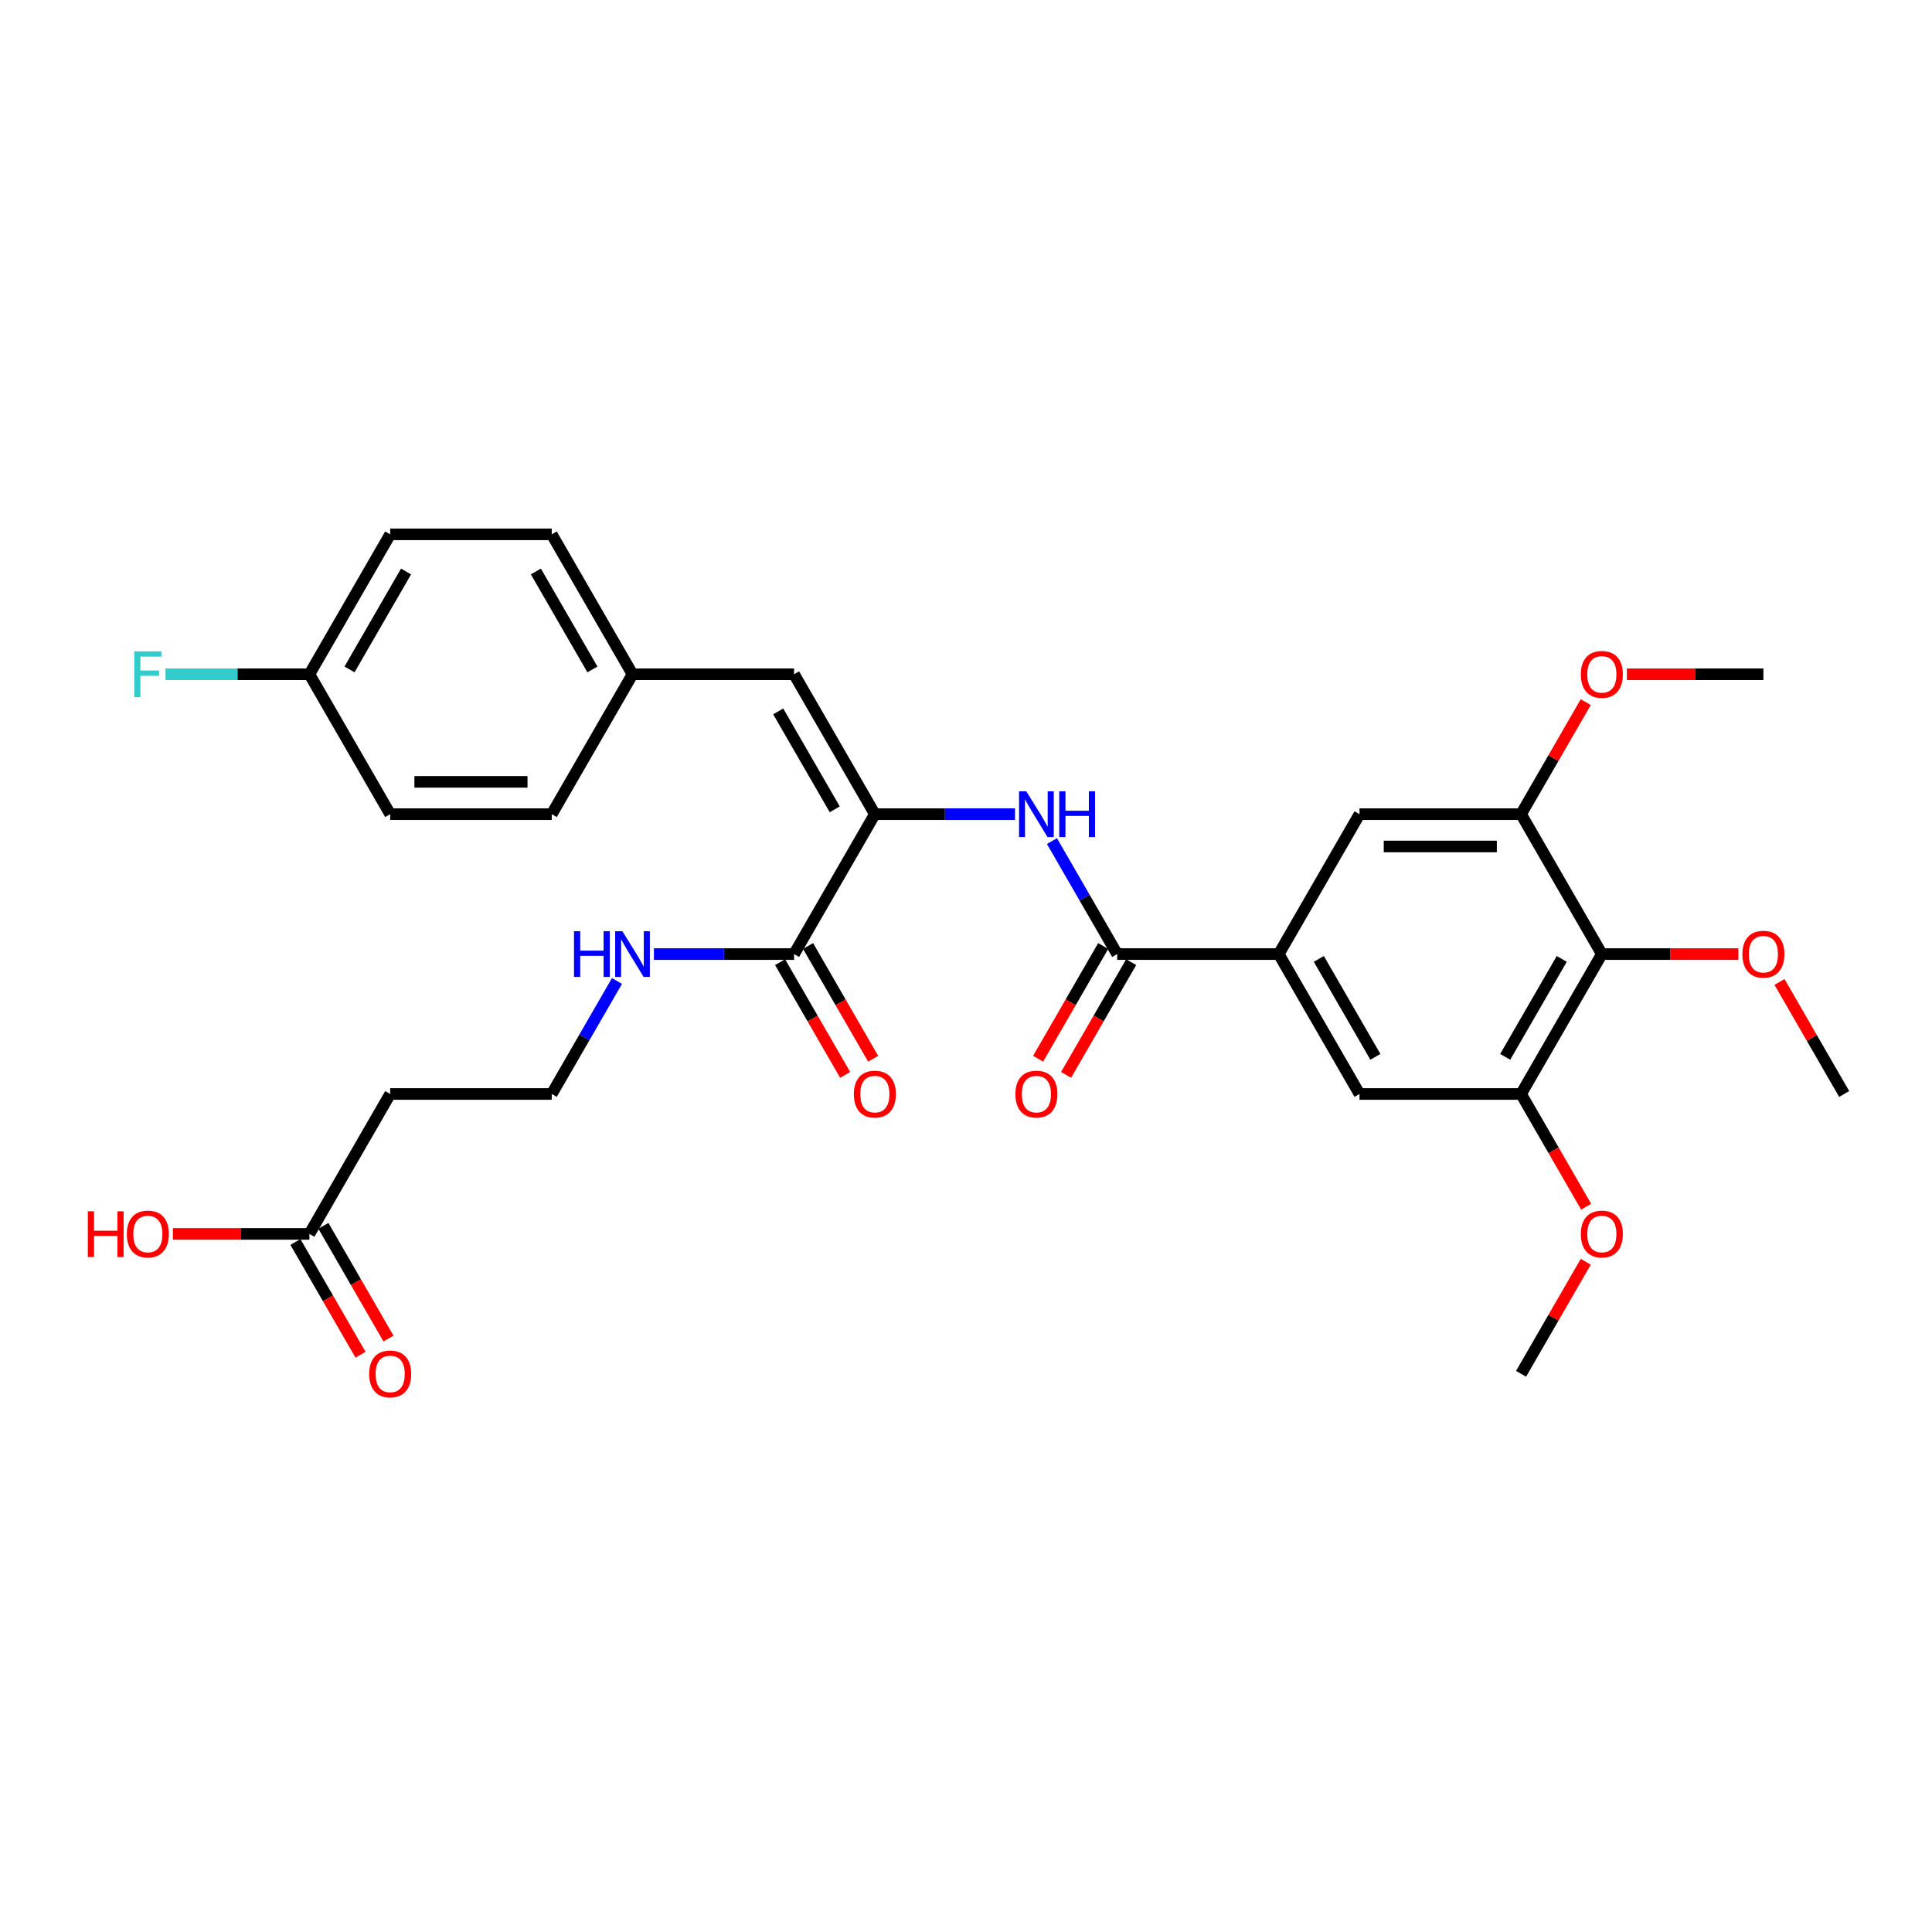 <?xml version='1.0' encoding='iso-8859-1'?>
<svg version='1.1' baseProfile='full'
              xmlns='http://www.w3.org/2000/svg'
                      xmlns:rdkit='http://www.rdkit.org/xml'
                      xmlns:xlink='http://www.w3.org/1999/xlink'
                  xml:space='preserve'
width='1000px' height='1000px' viewBox='0 0 1000 1000'>
<!-- END OF HEADER -->
<rect style='opacity:1.0;fill:#FFFFFF;stroke:none' width='1000' height='1000' x='0' y='0'> </rect>
<path class='bond-1' d='M 452.821,421.411 L 489.096,421.411' style='fill:none;fill-rule:evenodd;stroke:#000000;stroke-width:6px;stroke-linecap:butt;stroke-linejoin:miter;stroke-opacity:1' />
<path class='bond-1' d='M 489.096,421.411 L 525.371,421.411' style='fill:none;fill-rule:evenodd;stroke:#0000FF;stroke-width:6px;stroke-linecap:butt;stroke-linejoin:miter;stroke-opacity:1' />
<path class='bond-4' d='M 452.821,421.411 L 411.011,493.829' style='fill:none;fill-rule:evenodd;stroke:#000000;stroke-width:6px;stroke-linecap:butt;stroke-linejoin:miter;stroke-opacity:1' />
<path class='bond-7' d='M 452.821,421.411 L 411.011,348.993' style='fill:none;fill-rule:evenodd;stroke:#000000;stroke-width:6px;stroke-linecap:butt;stroke-linejoin:miter;stroke-opacity:1' />
<path class='bond-7' d='M 432.066,418.911 L 402.799,368.218' style='fill:none;fill-rule:evenodd;stroke:#000000;stroke-width:6px;stroke-linecap:butt;stroke-linejoin:miter;stroke-opacity:1' />
<path class='bond-0' d='M 578.252,493.829 L 561.369,464.586' style='fill:none;fill-rule:evenodd;stroke:#000000;stroke-width:6px;stroke-linecap:butt;stroke-linejoin:miter;stroke-opacity:1' />
<path class='bond-0' d='M 561.369,464.586 L 544.485,435.342' style='fill:none;fill-rule:evenodd;stroke:#0000FF;stroke-width:6px;stroke-linecap:butt;stroke-linejoin:miter;stroke-opacity:1' />
<path class='bond-2' d='M 578.252,493.829 L 661.873,493.829' style='fill:none;fill-rule:evenodd;stroke:#000000;stroke-width:6px;stroke-linecap:butt;stroke-linejoin:miter;stroke-opacity:1' />
<path class='bond-11' d='M 571.01,489.648 L 554.166,518.824' style='fill:none;fill-rule:evenodd;stroke:#000000;stroke-width:6px;stroke-linecap:butt;stroke-linejoin:miter;stroke-opacity:1' />
<path class='bond-11' d='M 554.166,518.824 L 537.321,548' style='fill:none;fill-rule:evenodd;stroke:#FF0000;stroke-width:6px;stroke-linecap:butt;stroke-linejoin:miter;stroke-opacity:1' />
<path class='bond-11' d='M 585.494,498.01 L 568.649,527.186' style='fill:none;fill-rule:evenodd;stroke:#000000;stroke-width:6px;stroke-linecap:butt;stroke-linejoin:miter;stroke-opacity:1' />
<path class='bond-11' d='M 568.649,527.186 L 551.804,556.362' style='fill:none;fill-rule:evenodd;stroke:#FF0000;stroke-width:6px;stroke-linecap:butt;stroke-linejoin:miter;stroke-opacity:1' />
<path class='bond-8' d='M 661.873,493.829 L 703.683,421.411' style='fill:none;fill-rule:evenodd;stroke:#000000;stroke-width:6px;stroke-linecap:butt;stroke-linejoin:miter;stroke-opacity:1' />
<path class='bond-9' d='M 661.873,493.829 L 703.683,566.246' style='fill:none;fill-rule:evenodd;stroke:#000000;stroke-width:6px;stroke-linecap:butt;stroke-linejoin:miter;stroke-opacity:1' />
<path class='bond-9' d='M 682.628,496.329 L 711.895,547.022' style='fill:none;fill-rule:evenodd;stroke:#000000;stroke-width:6px;stroke-linecap:butt;stroke-linejoin:miter;stroke-opacity:1' />
<path class='bond-3' d='M 829.114,493.829 L 787.304,566.246' style='fill:none;fill-rule:evenodd;stroke:#000000;stroke-width:6px;stroke-linecap:butt;stroke-linejoin:miter;stroke-opacity:1' />
<path class='bond-3' d='M 808.359,496.329 L 779.092,547.022' style='fill:none;fill-rule:evenodd;stroke:#000000;stroke-width:6px;stroke-linecap:butt;stroke-linejoin:miter;stroke-opacity:1' />
<path class='bond-17' d='M 829.114,493.829 L 864.444,493.829' style='fill:none;fill-rule:evenodd;stroke:#000000;stroke-width:6px;stroke-linecap:butt;stroke-linejoin:miter;stroke-opacity:1' />
<path class='bond-17' d='M 864.444,493.829 L 899.774,493.829' style='fill:none;fill-rule:evenodd;stroke:#FF0000;stroke-width:6px;stroke-linecap:butt;stroke-linejoin:miter;stroke-opacity:1' />
<path class='bond-32' d='M 829.114,493.829 L 787.304,421.411' style='fill:none;fill-rule:evenodd;stroke:#000000;stroke-width:6px;stroke-linecap:butt;stroke-linejoin:miter;stroke-opacity:1' />
<path class='bond-13' d='M 403.769,498.01 L 420.614,527.186' style='fill:none;fill-rule:evenodd;stroke:#000000;stroke-width:6px;stroke-linecap:butt;stroke-linejoin:miter;stroke-opacity:1' />
<path class='bond-13' d='M 420.614,527.186 L 437.459,556.362' style='fill:none;fill-rule:evenodd;stroke:#FF0000;stroke-width:6px;stroke-linecap:butt;stroke-linejoin:miter;stroke-opacity:1' />
<path class='bond-13' d='M 418.253,489.648 L 435.098,518.824' style='fill:none;fill-rule:evenodd;stroke:#000000;stroke-width:6px;stroke-linecap:butt;stroke-linejoin:miter;stroke-opacity:1' />
<path class='bond-13' d='M 435.098,518.824 L 451.943,548' style='fill:none;fill-rule:evenodd;stroke:#FF0000;stroke-width:6px;stroke-linecap:butt;stroke-linejoin:miter;stroke-opacity:1' />
<path class='bond-15' d='M 411.011,493.829 L 374.736,493.829' style='fill:none;fill-rule:evenodd;stroke:#000000;stroke-width:6px;stroke-linecap:butt;stroke-linejoin:miter;stroke-opacity:1' />
<path class='bond-15' d='M 374.736,493.829 L 338.462,493.829' style='fill:none;fill-rule:evenodd;stroke:#0000FF;stroke-width:6px;stroke-linecap:butt;stroke-linejoin:miter;stroke-opacity:1' />
<path class='bond-5' d='M 787.304,421.411 L 703.683,421.411' style='fill:none;fill-rule:evenodd;stroke:#000000;stroke-width:6px;stroke-linecap:butt;stroke-linejoin:miter;stroke-opacity:1' />
<path class='bond-5' d='M 774.761,438.135 L 716.226,438.135' style='fill:none;fill-rule:evenodd;stroke:#000000;stroke-width:6px;stroke-linecap:butt;stroke-linejoin:miter;stroke-opacity:1' />
<path class='bond-19' d='M 787.304,421.411 L 804.043,392.419' style='fill:none;fill-rule:evenodd;stroke:#000000;stroke-width:6px;stroke-linecap:butt;stroke-linejoin:miter;stroke-opacity:1' />
<path class='bond-19' d='M 804.043,392.419 L 820.782,363.426' style='fill:none;fill-rule:evenodd;stroke:#FF0000;stroke-width:6px;stroke-linecap:butt;stroke-linejoin:miter;stroke-opacity:1' />
<path class='bond-6' d='M 787.304,566.246 L 703.683,566.246' style='fill:none;fill-rule:evenodd;stroke:#000000;stroke-width:6px;stroke-linecap:butt;stroke-linejoin:miter;stroke-opacity:1' />
<path class='bond-20' d='M 787.304,566.246 L 804.149,595.423' style='fill:none;fill-rule:evenodd;stroke:#000000;stroke-width:6px;stroke-linecap:butt;stroke-linejoin:miter;stroke-opacity:1' />
<path class='bond-20' d='M 804.149,595.423 L 820.994,624.599' style='fill:none;fill-rule:evenodd;stroke:#FF0000;stroke-width:6px;stroke-linecap:butt;stroke-linejoin:miter;stroke-opacity:1' />
<path class='bond-16' d='M 411.011,348.993 L 327.39,348.993' style='fill:none;fill-rule:evenodd;stroke:#000000;stroke-width:6px;stroke-linecap:butt;stroke-linejoin:miter;stroke-opacity:1' />
<path class='bond-10' d='M 160.149,638.664 L 201.959,566.246' style='fill:none;fill-rule:evenodd;stroke:#000000;stroke-width:6px;stroke-linecap:butt;stroke-linejoin:miter;stroke-opacity:1' />
<path class='bond-14' d='M 152.907,642.845 L 169.752,672.021' style='fill:none;fill-rule:evenodd;stroke:#000000;stroke-width:6px;stroke-linecap:butt;stroke-linejoin:miter;stroke-opacity:1' />
<path class='bond-14' d='M 169.752,672.021 L 186.597,701.198' style='fill:none;fill-rule:evenodd;stroke:#FF0000;stroke-width:6px;stroke-linecap:butt;stroke-linejoin:miter;stroke-opacity:1' />
<path class='bond-14' d='M 167.39,634.483 L 184.235,663.659' style='fill:none;fill-rule:evenodd;stroke:#000000;stroke-width:6px;stroke-linecap:butt;stroke-linejoin:miter;stroke-opacity:1' />
<path class='bond-14' d='M 184.235,663.659 L 201.08,692.836' style='fill:none;fill-rule:evenodd;stroke:#FF0000;stroke-width:6px;stroke-linecap:butt;stroke-linejoin:miter;stroke-opacity:1' />
<path class='bond-22' d='M 160.149,638.664 L 124.819,638.664' style='fill:none;fill-rule:evenodd;stroke:#000000;stroke-width:6px;stroke-linecap:butt;stroke-linejoin:miter;stroke-opacity:1' />
<path class='bond-22' d='M 124.819,638.664 L 89.489,638.664' style='fill:none;fill-rule:evenodd;stroke:#FF0000;stroke-width:6px;stroke-linecap:butt;stroke-linejoin:miter;stroke-opacity:1' />
<path class='bond-12' d='M 201.959,566.246 L 285.58,566.246' style='fill:none;fill-rule:evenodd;stroke:#000000;stroke-width:6px;stroke-linecap:butt;stroke-linejoin:miter;stroke-opacity:1' />
<path class='bond-18' d='M 319.347,507.76 L 302.463,537.003' style='fill:none;fill-rule:evenodd;stroke:#0000FF;stroke-width:6px;stroke-linecap:butt;stroke-linejoin:miter;stroke-opacity:1' />
<path class='bond-18' d='M 302.463,537.003 L 285.58,566.246' style='fill:none;fill-rule:evenodd;stroke:#000000;stroke-width:6px;stroke-linecap:butt;stroke-linejoin:miter;stroke-opacity:1' />
<path class='bond-24' d='M 327.39,348.993 L 285.58,421.411' style='fill:none;fill-rule:evenodd;stroke:#000000;stroke-width:6px;stroke-linecap:butt;stroke-linejoin:miter;stroke-opacity:1' />
<path class='bond-25' d='M 327.39,348.993 L 285.58,276.576' style='fill:none;fill-rule:evenodd;stroke:#000000;stroke-width:6px;stroke-linecap:butt;stroke-linejoin:miter;stroke-opacity:1' />
<path class='bond-25' d='M 306.635,346.493 L 277.368,295.801' style='fill:none;fill-rule:evenodd;stroke:#000000;stroke-width:6px;stroke-linecap:butt;stroke-linejoin:miter;stroke-opacity:1' />
<path class='bond-28' d='M 921.068,508.262 L 937.807,537.254' style='fill:none;fill-rule:evenodd;stroke:#FF0000;stroke-width:6px;stroke-linecap:butt;stroke-linejoin:miter;stroke-opacity:1' />
<path class='bond-28' d='M 937.807,537.254 L 954.545,566.246' style='fill:none;fill-rule:evenodd;stroke:#000000;stroke-width:6px;stroke-linecap:butt;stroke-linejoin:miter;stroke-opacity:1' />
<path class='bond-29' d='M 842.076,348.993 L 877.405,348.993' style='fill:none;fill-rule:evenodd;stroke:#FF0000;stroke-width:6px;stroke-linecap:butt;stroke-linejoin:miter;stroke-opacity:1' />
<path class='bond-29' d='M 877.405,348.993 L 912.735,348.993' style='fill:none;fill-rule:evenodd;stroke:#000000;stroke-width:6px;stroke-linecap:butt;stroke-linejoin:miter;stroke-opacity:1' />
<path class='bond-30' d='M 820.782,653.097 L 804.043,682.089' style='fill:none;fill-rule:evenodd;stroke:#FF0000;stroke-width:6px;stroke-linecap:butt;stroke-linejoin:miter;stroke-opacity:1' />
<path class='bond-30' d='M 804.043,682.089 L 787.304,711.082' style='fill:none;fill-rule:evenodd;stroke:#000000;stroke-width:6px;stroke-linecap:butt;stroke-linejoin:miter;stroke-opacity:1' />
<path class='bond-21' d='M 160.149,348.993 L 201.959,276.576' style='fill:none;fill-rule:evenodd;stroke:#000000;stroke-width:6px;stroke-linecap:butt;stroke-linejoin:miter;stroke-opacity:1' />
<path class='bond-21' d='M 180.904,346.493 L 210.171,295.801' style='fill:none;fill-rule:evenodd;stroke:#000000;stroke-width:6px;stroke-linecap:butt;stroke-linejoin:miter;stroke-opacity:1' />
<path class='bond-23' d='M 160.149,348.993 L 122.904,348.993' style='fill:none;fill-rule:evenodd;stroke:#000000;stroke-width:6px;stroke-linecap:butt;stroke-linejoin:miter;stroke-opacity:1' />
<path class='bond-23' d='M 122.904,348.993 L 85.659,348.993' style='fill:none;fill-rule:evenodd;stroke:#33CCCC;stroke-width:6px;stroke-linecap:butt;stroke-linejoin:miter;stroke-opacity:1' />
<path class='bond-31' d='M 160.149,348.993 L 201.959,421.411' style='fill:none;fill-rule:evenodd;stroke:#000000;stroke-width:6px;stroke-linecap:butt;stroke-linejoin:miter;stroke-opacity:1' />
<path class='bond-27' d='M 285.58,421.411 L 201.959,421.411' style='fill:none;fill-rule:evenodd;stroke:#000000;stroke-width:6px;stroke-linecap:butt;stroke-linejoin:miter;stroke-opacity:1' />
<path class='bond-27' d='M 273.037,404.687 L 214.502,404.687' style='fill:none;fill-rule:evenodd;stroke:#000000;stroke-width:6px;stroke-linecap:butt;stroke-linejoin:miter;stroke-opacity:1' />
<path class='bond-26' d='M 285.58,276.576 L 201.959,276.576' style='fill:none;fill-rule:evenodd;stroke:#000000;stroke-width:6px;stroke-linecap:butt;stroke-linejoin:miter;stroke-opacity:1' />
<path  class='atom-2' d='M 531.207 409.57
L 538.967 422.114
Q 539.737 423.351, 540.974 425.592
Q 542.212 427.833, 542.279 427.967
L 542.279 409.57
L 545.423 409.57
L 545.423 433.252
L 542.178 433.252
L 533.85 419.538
Q 532.88 417.933, 531.843 416.093
Q 530.839 414.253, 530.538 413.685
L 530.538 433.252
L 527.461 433.252
L 527.461 409.57
L 531.207 409.57
' fill='#0000FF'/>
<path  class='atom-2' d='M 548.266 409.57
L 551.477 409.57
L 551.477 419.638
L 563.585 419.638
L 563.585 409.57
L 566.796 409.57
L 566.796 433.252
L 563.585 433.252
L 563.585 422.314
L 551.477 422.314
L 551.477 433.252
L 548.266 433.252
L 548.266 409.57
' fill='#0000FF'/>
<path  class='atom-12' d='M 525.571 566.313
Q 525.571 560.627, 528.381 557.45
Q 531.191 554.272, 536.442 554.272
Q 541.693 554.272, 544.503 557.45
Q 547.313 560.627, 547.313 566.313
Q 547.313 572.066, 544.469 575.344
Q 541.626 578.589, 536.442 578.589
Q 531.224 578.589, 528.381 575.344
Q 525.571 572.1, 525.571 566.313
M 536.442 575.913
Q 540.054 575.913, 541.994 573.505
Q 543.968 571.063, 543.968 566.313
Q 543.968 561.664, 541.994 559.323
Q 540.054 556.948, 536.442 556.948
Q 532.829 556.948, 530.856 559.289
Q 528.916 561.631, 528.916 566.313
Q 528.916 571.096, 530.856 573.505
Q 532.829 575.913, 536.442 575.913
' fill='#FF0000'/>
<path  class='atom-14' d='M 441.951 566.313
Q 441.951 560.627, 444.76 557.45
Q 447.57 554.272, 452.821 554.272
Q 458.073 554.272, 460.882 557.45
Q 463.692 560.627, 463.692 566.313
Q 463.692 572.066, 460.849 575.344
Q 458.006 578.589, 452.821 578.589
Q 447.603 578.589, 444.76 575.344
Q 441.951 572.1, 441.951 566.313
M 452.821 575.913
Q 456.434 575.913, 458.374 573.505
Q 460.347 571.063, 460.347 566.313
Q 460.347 561.664, 458.374 559.323
Q 456.434 556.948, 452.821 556.948
Q 449.209 556.948, 447.235 559.289
Q 445.295 561.631, 445.295 566.313
Q 445.295 571.096, 447.235 573.505
Q 449.209 575.913, 452.821 575.913
' fill='#FF0000'/>
<path  class='atom-15' d='M 191.088 711.149
Q 191.088 705.462, 193.898 702.285
Q 196.708 699.107, 201.959 699.107
Q 207.21 699.107, 210.02 702.285
Q 212.83 705.462, 212.83 711.149
Q 212.83 716.902, 209.987 720.18
Q 207.144 723.424, 201.959 723.424
Q 196.741 723.424, 193.898 720.18
Q 191.088 716.935, 191.088 711.149
M 201.959 720.748
Q 205.571 720.748, 207.511 718.34
Q 209.485 715.898, 209.485 711.149
Q 209.485 706.499, 207.511 704.158
Q 205.571 701.783, 201.959 701.783
Q 198.347 701.783, 196.373 704.125
Q 194.433 706.466, 194.433 711.149
Q 194.433 715.932, 196.373 718.34
Q 198.347 720.748, 201.959 720.748
' fill='#FF0000'/>
<path  class='atom-16' d='M 297.103 481.988
L 300.314 481.988
L 300.314 492.056
L 312.422 492.056
L 312.422 481.988
L 315.633 481.988
L 315.633 505.669
L 312.422 505.669
L 312.422 494.732
L 300.314 494.732
L 300.314 505.669
L 297.103 505.669
L 297.103 481.988
' fill='#0000FF'/>
<path  class='atom-16' d='M 322.155 481.988
L 329.915 494.531
Q 330.685 495.769, 331.922 498.01
Q 333.16 500.251, 333.227 500.385
L 333.227 481.988
L 336.371 481.988
L 336.371 505.669
L 333.127 505.669
L 324.798 491.956
Q 323.828 490.35, 322.791 488.511
Q 321.788 486.671, 321.487 486.102
L 321.487 505.669
L 318.409 505.669
L 318.409 481.988
L 322.155 481.988
' fill='#0000FF'/>
<path  class='atom-18' d='M 901.864 493.896
Q 901.864 488.209, 904.674 485.032
Q 907.484 481.854, 912.735 481.854
Q 917.986 481.854, 920.796 485.032
Q 923.606 488.209, 923.606 493.896
Q 923.606 499.649, 920.763 502.927
Q 917.92 506.171, 912.735 506.171
Q 907.517 506.171, 904.674 502.927
Q 901.864 499.682, 901.864 493.896
M 912.735 503.495
Q 916.348 503.495, 918.288 501.087
Q 920.261 498.645, 920.261 493.896
Q 920.261 489.246, 918.288 486.905
Q 916.348 484.53, 912.735 484.53
Q 909.123 484.53, 907.149 486.872
Q 905.209 489.213, 905.209 493.896
Q 905.209 498.679, 907.149 501.087
Q 909.123 503.495, 912.735 503.495
' fill='#FF0000'/>
<path  class='atom-20' d='M 818.244 349.06
Q 818.244 343.374, 821.053 340.197
Q 823.863 337.019, 829.114 337.019
Q 834.366 337.019, 837.175 340.197
Q 839.985 343.374, 839.985 349.06
Q 839.985 354.813, 837.142 358.091
Q 834.299 361.336, 829.114 361.336
Q 823.896 361.336, 821.053 358.091
Q 818.244 354.847, 818.244 349.06
M 829.114 358.66
Q 832.727 358.66, 834.667 356.252
Q 836.64 353.81, 836.64 349.06
Q 836.64 344.411, 834.667 342.07
Q 832.727 339.695, 829.114 339.695
Q 825.502 339.695, 823.529 342.036
Q 821.589 344.378, 821.589 349.06
Q 821.589 353.843, 823.529 356.252
Q 825.502 358.66, 829.114 358.66
' fill='#FF0000'/>
<path  class='atom-21' d='M 818.244 638.731
Q 818.244 633.045, 821.053 629.867
Q 823.863 626.69, 829.114 626.69
Q 834.366 626.69, 837.175 629.867
Q 839.985 633.045, 839.985 638.731
Q 839.985 644.484, 837.142 647.762
Q 834.299 651.007, 829.114 651.007
Q 823.896 651.007, 821.053 647.762
Q 818.244 644.518, 818.244 638.731
M 829.114 648.331
Q 832.727 648.331, 834.667 645.922
Q 836.64 643.481, 836.64 638.731
Q 836.64 634.082, 834.667 631.74
Q 832.727 629.365, 829.114 629.365
Q 825.502 629.365, 823.529 631.707
Q 821.589 634.048, 821.589 638.731
Q 821.589 643.514, 823.529 645.922
Q 825.502 648.331, 829.114 648.331
' fill='#FF0000'/>
<path  class='atom-23' d='M 45.455 626.957
L 48.666 626.957
L 48.666 637.025
L 60.774 637.025
L 60.774 626.957
L 63.985 626.957
L 63.985 650.639
L 60.774 650.639
L 60.774 639.701
L 48.666 639.701
L 48.666 650.639
L 45.455 650.639
L 45.455 626.957
' fill='#FF0000'/>
<path  class='atom-23' d='M 65.657 638.731
Q 65.657 633.045, 68.467 629.867
Q 71.277 626.69, 76.528 626.69
Q 81.779 626.69, 84.589 629.867
Q 87.399 633.045, 87.399 638.731
Q 87.399 644.484, 84.556 647.762
Q 81.713 651.007, 76.528 651.007
Q 71.31 651.007, 68.467 647.762
Q 65.657 644.518, 65.657 638.731
M 76.528 648.331
Q 80.14 648.331, 82.08 645.922
Q 84.054 643.481, 84.054 638.731
Q 84.054 634.082, 82.08 631.74
Q 80.14 629.365, 76.528 629.365
Q 72.916 629.365, 70.942 631.707
Q 69.002 634.048, 69.002 638.731
Q 69.002 643.514, 70.942 645.922
Q 72.916 648.331, 76.528 648.331
' fill='#FF0000'/>
<path  class='atom-24' d='M 69.487 337.153
L 83.569 337.153
L 83.569 339.862
L 72.665 339.862
L 72.665 347.053
L 82.365 347.053
L 82.365 349.796
L 72.665 349.796
L 72.665 360.834
L 69.487 360.834
L 69.487 337.153
' fill='#33CCCC'/>
</svg>
